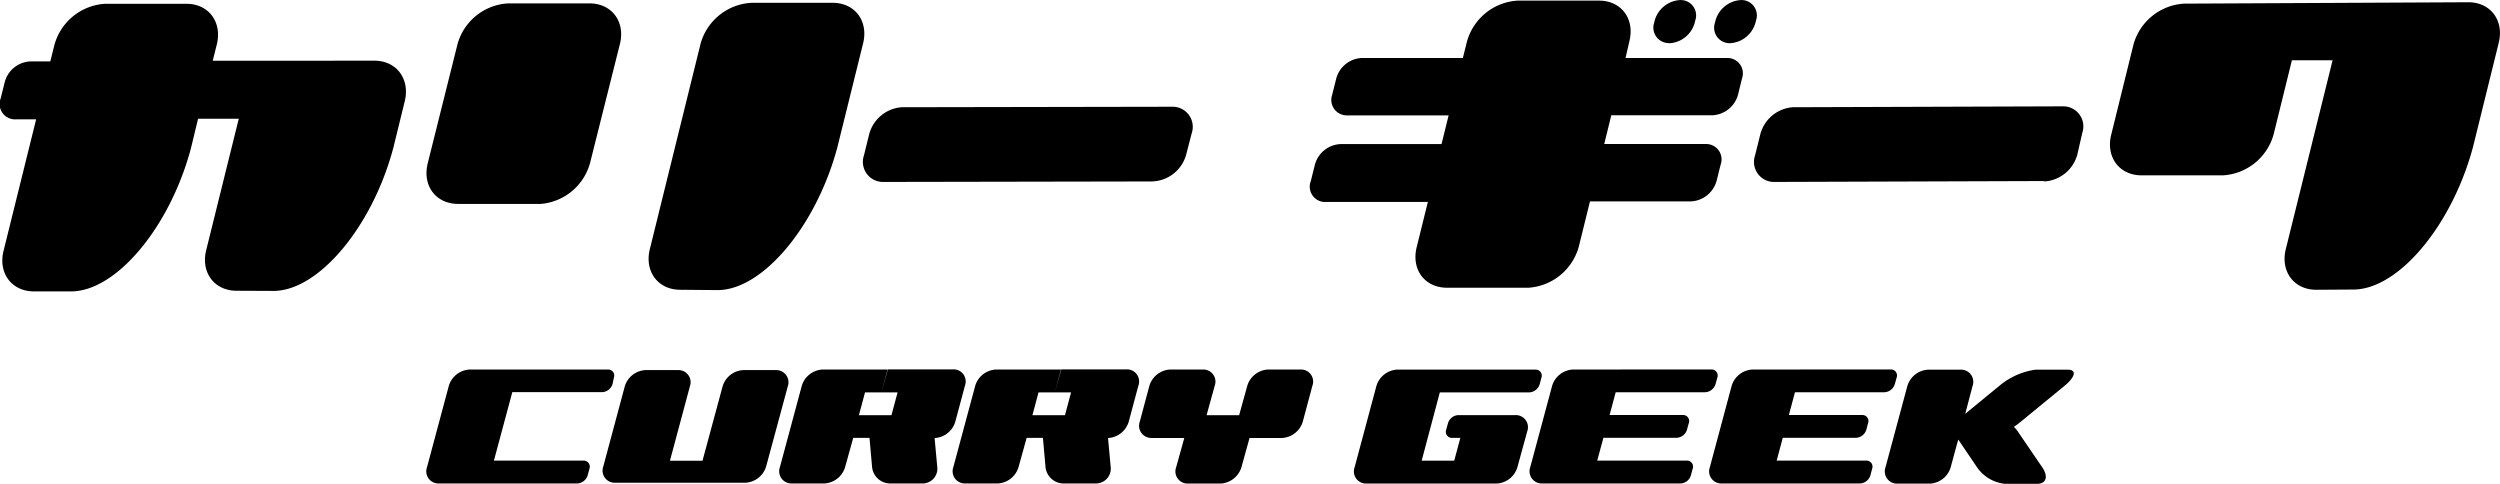 <svg xmlns="http://www.w3.org/2000/svg" width="108.37mm" height="20.97mm" viewBox="0 0 307.19 59.43"><g id="レイヤー_2" data-name="レイヤー 2"><g id="レイヤー_1-2" data-name="レイヤー 1"><path d="M29.07,35.72c-2.74,0-4.42-2.26-3.73-5l4-16.14h-5l-.89,3.68c-2.6,9.69-9.19,17.54-14.72,17.54H4.17c-2.74,0-4.42-2.26-3.73-5l4-16.14H1.94A1.89,1.89,0,0,1,.08,12.09l.5-2A3.42,3.42,0,0,1,3.69,7.54H6.18l.5-2A6.88,6.88,0,0,1,12.91.46l10,0c2.74,0,4.41,2.26,3.73,5l-.5,2L46,7.45c2.73,0,4.41,2.26,3.73,5l-1.41,5.75c-2.59,9.69-9.19,17.54-14.72,17.54Z"/><path d="M66.29,25.05l-10,0c-2.74,0-4.42-2.26-3.73-5L56.22,5.41a6.84,6.84,0,0,1,6.22-5l10,0c2.74,0,4.42,2.26,3.73,5L72.51,20a6.86,6.86,0,0,1-6.22,5.06"/><path d="M83.58,35.6c-2.73,0-4.41-2.26-3.73-5L86.09,5.34a6.88,6.88,0,0,1,6.23-5l10,0c2.74,0,4.42,2.26,3.73,5l-3.16,12.76c-2.59,9.68-9.18,17.54-14.72,17.54Z"/><path d="M141.7,22.29l-33.11.06a2.47,2.47,0,0,1-2.43-3.27l.65-2.63a4.47,4.47,0,0,1,4-3.28L144,13.11a2.47,2.47,0,0,1,2.43,3.27L145.75,19a4.47,4.47,0,0,1-4.05,3.28"/><path d="M251.2,22.24l-33.12.11a2.46,2.46,0,0,1-2.42-3.27l.65-2.63a4.46,4.46,0,0,1,4-3.28l33.12-.11a2.47,2.47,0,0,1,2.43,3.27L255.25,19a4.49,4.49,0,0,1-4.05,3.29"/><path d="M200.21,5.07c.69-2.77-1-5-3.73-5l-10,0a6.88,6.88,0,0,0-6.23,5.05l-.5,2-12.45,0a3.42,3.42,0,0,0-3.11,2.53l-.5,2a1.9,1.9,0,0,0,1.87,2.52l12.44,0-.87,3.53-12.45,0a3.42,3.42,0,0,0-3.11,2.53l-.5,2A1.89,1.89,0,0,0,163,24.81l12.45,0-1.37,5.54c-.69,2.78,1,5,3.73,5l10,0A6.89,6.89,0,0,0,194,30.29l1.37-5.55,12.45,0a3.45,3.45,0,0,0,3.11-2.53l.5-2a1.89,1.89,0,0,0-1.86-2.52l-12.45,0,.87-3.53,12.45,0a3.45,3.45,0,0,0,3.12-2.52l.49-2a1.89,1.89,0,0,0-1.86-2.52l-12.45,0Z"/><path d="M212.6,5.3h0a3.44,3.44,0,0,0,3.11-2.53l.06-.25A1.89,1.89,0,0,0,213.91,0a3.45,3.45,0,0,0-3.12,2.53l-.06.25A1.9,1.9,0,0,0,212.6,5.3"/><path d="M205.13,5.31h0a3.43,3.43,0,0,0,3.11-2.52l.06-.26A1.89,1.89,0,0,0,206.44,0a3.45,3.45,0,0,0-3.12,2.52l-.06.26a1.9,1.9,0,0,0,1.87,2.51"/><path d="M284.61,35.6c-2.74,0-4.42-2.26-3.74-5l5.75-23.2-5,0-2.24,9.08a6.88,6.88,0,0,1-6.23,5.06l-10,0c-2.74,0-4.42-2.26-3.73-5l2.74-11.1a6.87,6.87,0,0,1,6.23-5L303.3.27c2.74,0,4.42,2.26,3.73,5l-3.15,12.76c-2.59,9.68-9.18,17.54-14.71,17.54Z"/><path d="M75.43,46.4a.74.74,0,0,0-.73-1h-17a2.82,2.82,0,0,0-2.55,2l-2.68,10a1.49,1.49,0,0,0,1.47,2h17a1.41,1.41,0,0,0,1.27-1l.22-.81a.75.75,0,0,0-.74-1h-11l2.26-8.41H74a1.42,1.42,0,0,0,1.27-1Z"/><path d="M79.31,45.47a2.8,2.8,0,0,0-2.54,2l-2.64,9.84a1.49,1.49,0,0,0,1.47,2h16a2.81,2.81,0,0,0,2.54-2l2.66-9.84a1.5,1.5,0,0,0-1.47-2h-4a2.8,2.8,0,0,0-2.54,2l-2.47,9.14h-4l2.45-9.14a1.49,1.49,0,0,0-1.46-2Z"/><path d="M108.29,48.21h2l-.75,2.8h-4l.75-2.8h2l.77-2.81h-8a2.81,2.81,0,0,0-2.54,2l-2.69,10a1.5,1.5,0,0,0,1.47,2h4a2.81,2.81,0,0,0,2.54-2l1-3.6h2l.32,3.6a2.24,2.24,0,0,0,2.18,2h4a1.81,1.81,0,0,0,1.83-2l-.33-3.58a2.8,2.8,0,0,0,2.54-2l1.19-4.44a1.49,1.49,0,0,0-1.47-2h-8Z"/><path d="M129.61,48.21h2l-.75,2.8h-4l.75-2.8h2l.76-2.81h-8a2.8,2.8,0,0,0-2.54,2l-2.69,10a1.5,1.5,0,0,0,1.47,2h4a2.81,2.81,0,0,0,2.54-2l1-3.6h2l.32,3.6a2.24,2.24,0,0,0,2.18,2h4a1.82,1.82,0,0,0,1.83-2l-.33-3.58a2.82,2.82,0,0,0,2.54-2l1.19-4.44a1.49,1.49,0,0,0-1.47-2h-8Z"/><path d="M143.77,45.4a2.82,2.82,0,0,0-2.54,2l-1.18,4.41a1.5,1.5,0,0,0,1.47,2h4l-1,3.6a1.49,1.49,0,0,0,1.47,2h4a2.82,2.82,0,0,0,2.55-2l1-3.6h4a2.82,2.82,0,0,0,2.54-2l1.18-4.41a1.48,1.48,0,0,0-1.46-2h-4a2.81,2.81,0,0,0-2.54,2l-1,3.61h-4l1-3.61a1.49,1.49,0,0,0-1.47-2Z"/><path d="M193.26,45.4a2.81,2.81,0,0,0-2.54,2l-2.69,10a1.5,1.5,0,0,0,1.47,2h17a1.39,1.39,0,0,0,1.27-1l.22-.81a.74.74,0,0,0-.73-1h-11l.76-2.8h9a1.4,1.4,0,0,0,1.27-1l.22-.8a.74.74,0,0,0-.73-1h-9l.75-2.8h11a1.41,1.41,0,0,0,1.27-1l.22-.8a.75.75,0,0,0-.74-1Z"/><path d="M215.32,45.4a2.81,2.81,0,0,0-2.54,2l-2.68,10a1.49,1.49,0,0,0,1.46,2h17a1.41,1.41,0,0,0,1.27-1l.21-.81a.74.74,0,0,0-.73-1h-11l.75-2.8h9a1.41,1.41,0,0,0,1.27-1l.21-.8a.74.74,0,0,0-.73-1h-9l.75-2.8h11a1.41,1.41,0,0,0,1.27-1l.22-.8a.74.74,0,0,0-.73-1Z"/><path d="M176.92,48.21h11a1.42,1.42,0,0,0,1.27-1l.21-.8a.74.74,0,0,0-.73-1h-17a2.82,2.82,0,0,0-2.54,2l-2.68,10a1.49,1.49,0,0,0,1.46,2h16a2.81,2.81,0,0,0,2.54-2L187.66,53a1.49,1.49,0,0,0-1.47-2h-7a1.4,1.4,0,0,0-1.27,1l-.22.8a.75.75,0,0,0,.74,1h1l-.75,2.8h-4Z"/><path d="M239.69,57.42a2.81,2.81,0,0,1-2.54,2h-4a1.5,1.5,0,0,1-1.47-2l2.69-10a2.81,2.81,0,0,1,2.54-2h4a1.49,1.49,0,0,1,1.47,2l-.9,3.42,4.17-3.42a8.85,8.85,0,0,1,4.45-2h4c1.11,0,.91.9-.44,2l-5.38,4.41a7.59,7.59,0,0,1-.82.61,4,4,0,0,1,.5.6l3,4.4c.75,1.11.47,2-.63,2h-4a4.75,4.75,0,0,1-3.38-2L240.62,54Z"/></g></g></svg>